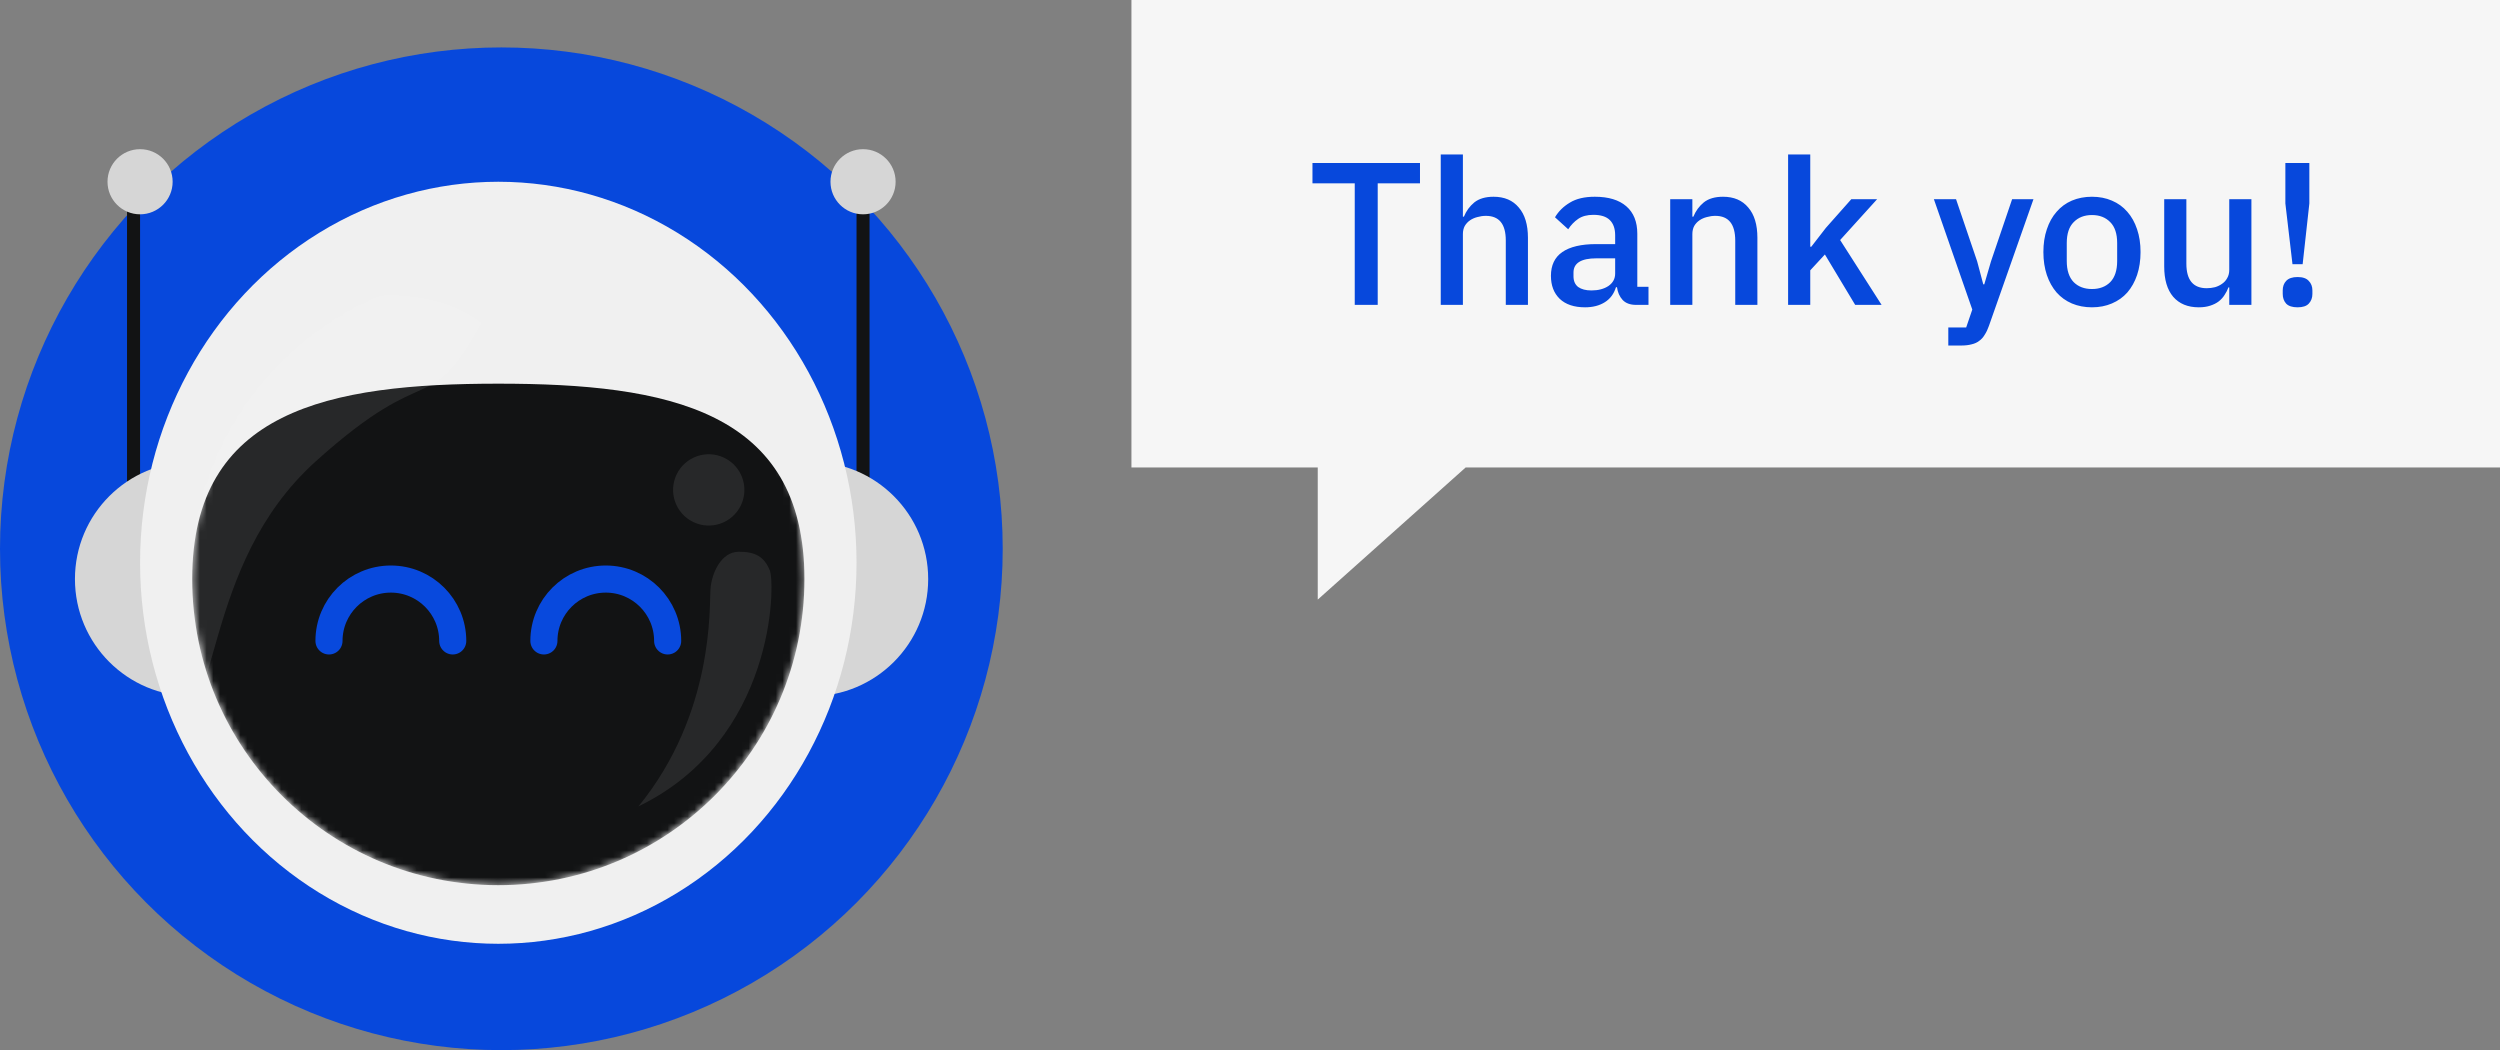 <svg width="369" height="155" viewBox="0 0 369 155" fill="none" xmlns="http://www.w3.org/2000/svg">
<rect x="0" y="0" width="369" height="155" fill="#808080" stroke="none"/>
<circle cx="74" cy="81" r="74" fill="#0748DC"/>
<rect x="126.423" y="26.827" width="1.923" height="67.294" rx="0.961" fill="#121314"/>
<rect x="18.75" y="26.827" width="1.923" height="67.294" rx="0.961" fill="#121314"/>
<circle cx="119.696" cy="85.468" r="17.304" fill="#D6D6D6"/>
<circle cx="28.366" cy="85.468" r="17.304" fill="#D6D6D6"/>
<ellipse cx="73.55" cy="83.065" rx="52.874" ry="56.238" fill="#F0F0F0"/>
<mask id="mask0" mask-type="alpha" maskUnits="userSpaceOnUse" x="28" y="40" width="91" height="91">
<circle cx="73.552" cy="85.47" r="45.183" fill="#121314"/>
</mask>
<g mask="url(#mask0)">
<path d="M118.735 85.47C118.735 110.424 98.506 130.653 73.552 130.653C48.598 130.653 28.369 110.424 28.369 85.47C28.369 60.516 48.598 56.63 73.552 56.63C98.506 56.63 118.735 60.516 118.735 85.47Z" fill="#121314"/>
<path d="M94.241 119.02C114.428 109.214 114.443 86.16 113.618 84.175C112.792 82.191 111.51 81.411 108.99 81.444C106.469 81.477 105.034 84.542 104.863 87.006C104.691 89.471 105.45 105.304 94.241 119.02Z" fill="white" fill-opacity="0.09"/>
<circle cx="104.611" cy="72.31" r="5.261" transform="rotate(25.861 104.611 72.31)" fill="white" fill-opacity="0.09"/>
<path d="M46.624 68.074C29.447 83.556 32.836 107.024 24.02 110.229C12.569 101.168 15.549 68.623 24.61 57.172C33.671 45.72 59.585 38.63 71.036 47.691C62.944 62.144 63.8 52.592 46.624 68.074Z" fill="white" fill-opacity="0.09"/>
</g>
<path d="M48.558 94.601C48.558 89.557 52.647 85.469 57.691 85.469C62.735 85.469 66.823 89.557 66.823 94.601" stroke="#0849DD" stroke-width="4" stroke-linecap="round"/>
<path d="M80.28 94.601C80.28 89.557 84.369 85.469 89.413 85.469C94.457 85.469 98.546 89.557 98.546 94.601" stroke="#0849DD" stroke-width="4" stroke-linecap="round"/>
<circle cx="127.386" cy="26.826" r="4.807" fill="#D6D6D6"/>
<circle cx="20.675" cy="26.826" r="4.807" fill="#D6D6D6"/>
<path fill-rule="evenodd" clip-rule="evenodd" d="M369 0H167V69H194.5V88.5L216.328 69H369V0Z" fill="#F6F6F6"/>
<path d="M203.35 27.06V45H199.96V27.06H193.72V24.06H209.59V27.06H203.35ZM212.654 22.8H215.924V31.98H216.074C216.414 31.14 216.924 30.44 217.604 29.88C218.304 29.32 219.254 29.04 220.454 29.04C222.054 29.04 223.294 29.57 224.174 30.63C225.074 31.67 225.524 33.16 225.524 35.1V45H222.254V35.49C222.254 33.07 221.274 31.86 219.314 31.86C218.894 31.86 218.474 31.92 218.054 32.04C217.654 32.14 217.294 32.3 216.974 32.52C216.654 32.74 216.394 33.02 216.194 33.36C216.014 33.7 215.924 34.09 215.924 34.53V45H212.654V22.8ZM241.487 45C240.627 45 239.967 44.76 239.507 44.28C239.047 43.78 238.767 43.15 238.667 42.39H238.517C238.217 43.37 237.667 44.11 236.867 44.61C236.067 45.11 235.097 45.36 233.957 45.36C232.337 45.36 231.087 44.94 230.207 44.1C229.347 43.26 228.917 42.13 228.917 40.71C228.917 39.15 229.477 37.98 230.597 37.2C231.737 36.42 233.397 36.03 235.577 36.03H238.397V34.71C238.397 33.75 238.137 33.01 237.617 32.49C237.097 31.97 236.287 31.71 235.187 31.71C234.267 31.71 233.517 31.91 232.937 32.31C232.357 32.71 231.867 33.22 231.467 33.84L229.517 32.07C230.037 31.19 230.767 30.47 231.707 29.91C232.647 29.33 233.877 29.04 235.397 29.04C237.417 29.04 238.967 29.51 240.047 30.45C241.127 31.39 241.667 32.74 241.667 34.5V42.33H243.317V45H241.487ZM234.887 42.87C235.907 42.87 236.747 42.65 237.407 42.21C238.067 41.75 238.397 41.14 238.397 40.38V38.13H235.637C233.377 38.13 232.247 38.83 232.247 40.23V40.77C232.247 41.47 232.477 42 232.937 42.36C233.417 42.7 234.067 42.87 234.887 42.87ZM246.522 45V29.4H249.792V31.98H249.942C250.282 31.14 250.792 30.44 251.472 29.88C252.172 29.32 253.122 29.04 254.322 29.04C255.922 29.04 257.162 29.57 258.042 30.63C258.942 31.67 259.392 33.16 259.392 35.1V45H256.122V35.52C256.122 33.08 255.142 31.86 253.182 31.86C252.762 31.86 252.342 31.92 251.922 32.04C251.522 32.14 251.162 32.3 250.842 32.52C250.522 32.74 250.262 33.02 250.062 33.36C249.882 33.7 249.792 34.1 249.792 34.56V45H246.522ZM263.924 22.8H267.194V36.42H267.344L269.504 33.63L273.254 29.4H277.064L271.604 35.43L277.724 45H273.824L269.354 37.56L267.194 39.9V45H263.924V22.8ZM296.99 29.4H300.14L293.57 48.09C293.39 48.61 293.18 49.05 292.94 49.41C292.72 49.79 292.45 50.09 292.13 50.31C291.83 50.55 291.46 50.72 291.02 50.82C290.58 50.94 290.06 51 289.46 51H287.57V48.33H290.21L291.11 45.69L285.44 29.4H288.71L291.83 38.58L292.73 41.97H292.88L293.87 38.58L296.99 29.4ZM308.774 45.36C307.694 45.36 306.704 45.17 305.804 44.79C304.924 44.41 304.174 43.87 303.554 43.17C302.934 42.45 302.454 41.59 302.114 40.59C301.774 39.57 301.604 38.44 301.604 37.2C301.604 35.96 301.774 34.84 302.114 33.84C302.454 32.82 302.934 31.96 303.554 31.26C304.174 30.54 304.924 29.99 305.804 29.61C306.704 29.23 307.694 29.04 308.774 29.04C309.854 29.04 310.834 29.23 311.714 29.61C312.614 29.99 313.374 30.54 313.994 31.26C314.614 31.96 315.094 32.82 315.434 33.84C315.774 34.84 315.944 35.96 315.944 37.2C315.944 38.44 315.774 39.57 315.434 40.59C315.094 41.59 314.614 42.45 313.994 43.17C313.374 43.87 312.614 44.41 311.714 44.79C310.834 45.17 309.854 45.36 308.774 45.36ZM308.774 42.66C309.894 42.66 310.794 42.32 311.474 41.64C312.154 40.94 312.494 39.9 312.494 38.52V35.88C312.494 34.5 312.154 33.47 311.474 32.79C310.794 32.09 309.894 31.74 308.774 31.74C307.654 31.74 306.754 32.09 306.074 32.79C305.394 33.47 305.054 34.5 305.054 35.88V38.52C305.054 39.9 305.394 40.94 306.074 41.64C306.754 42.32 307.654 42.66 308.774 42.66ZM329.038 42.42H328.918C328.778 42.8 328.588 43.17 328.348 43.53C328.128 43.89 327.838 44.21 327.478 44.49C327.138 44.75 326.718 44.96 326.218 45.12C325.738 45.28 325.178 45.36 324.538 45.36C322.918 45.36 321.658 44.84 320.758 43.8C319.878 42.76 319.438 41.27 319.438 39.33V29.4H322.708V38.91C322.708 41.33 323.708 42.54 325.708 42.54C326.128 42.54 326.538 42.49 326.938 42.39C327.338 42.27 327.688 42.1 327.988 41.88C328.308 41.66 328.558 41.38 328.738 41.04C328.938 40.7 329.038 40.3 329.038 39.84V29.4H332.308V45H329.038V42.42ZM338.37 39L337.32 30.03V24.06H340.86V30.03L339.87 39H338.37ZM339.12 45.36C338.36 45.36 337.8 45.18 337.44 44.82C337.1 44.44 336.93 43.96 336.93 43.38V42.87C336.93 42.29 337.1 41.82 337.44 41.46C337.8 41.08 338.36 40.89 339.12 40.89C339.88 40.89 340.43 41.08 340.77 41.46C341.13 41.82 341.31 42.29 341.31 42.87V43.38C341.31 43.96 341.13 44.44 340.77 44.82C340.43 45.18 339.88 45.36 339.12 45.36Z" fill="#0748DC"/>
</svg>
